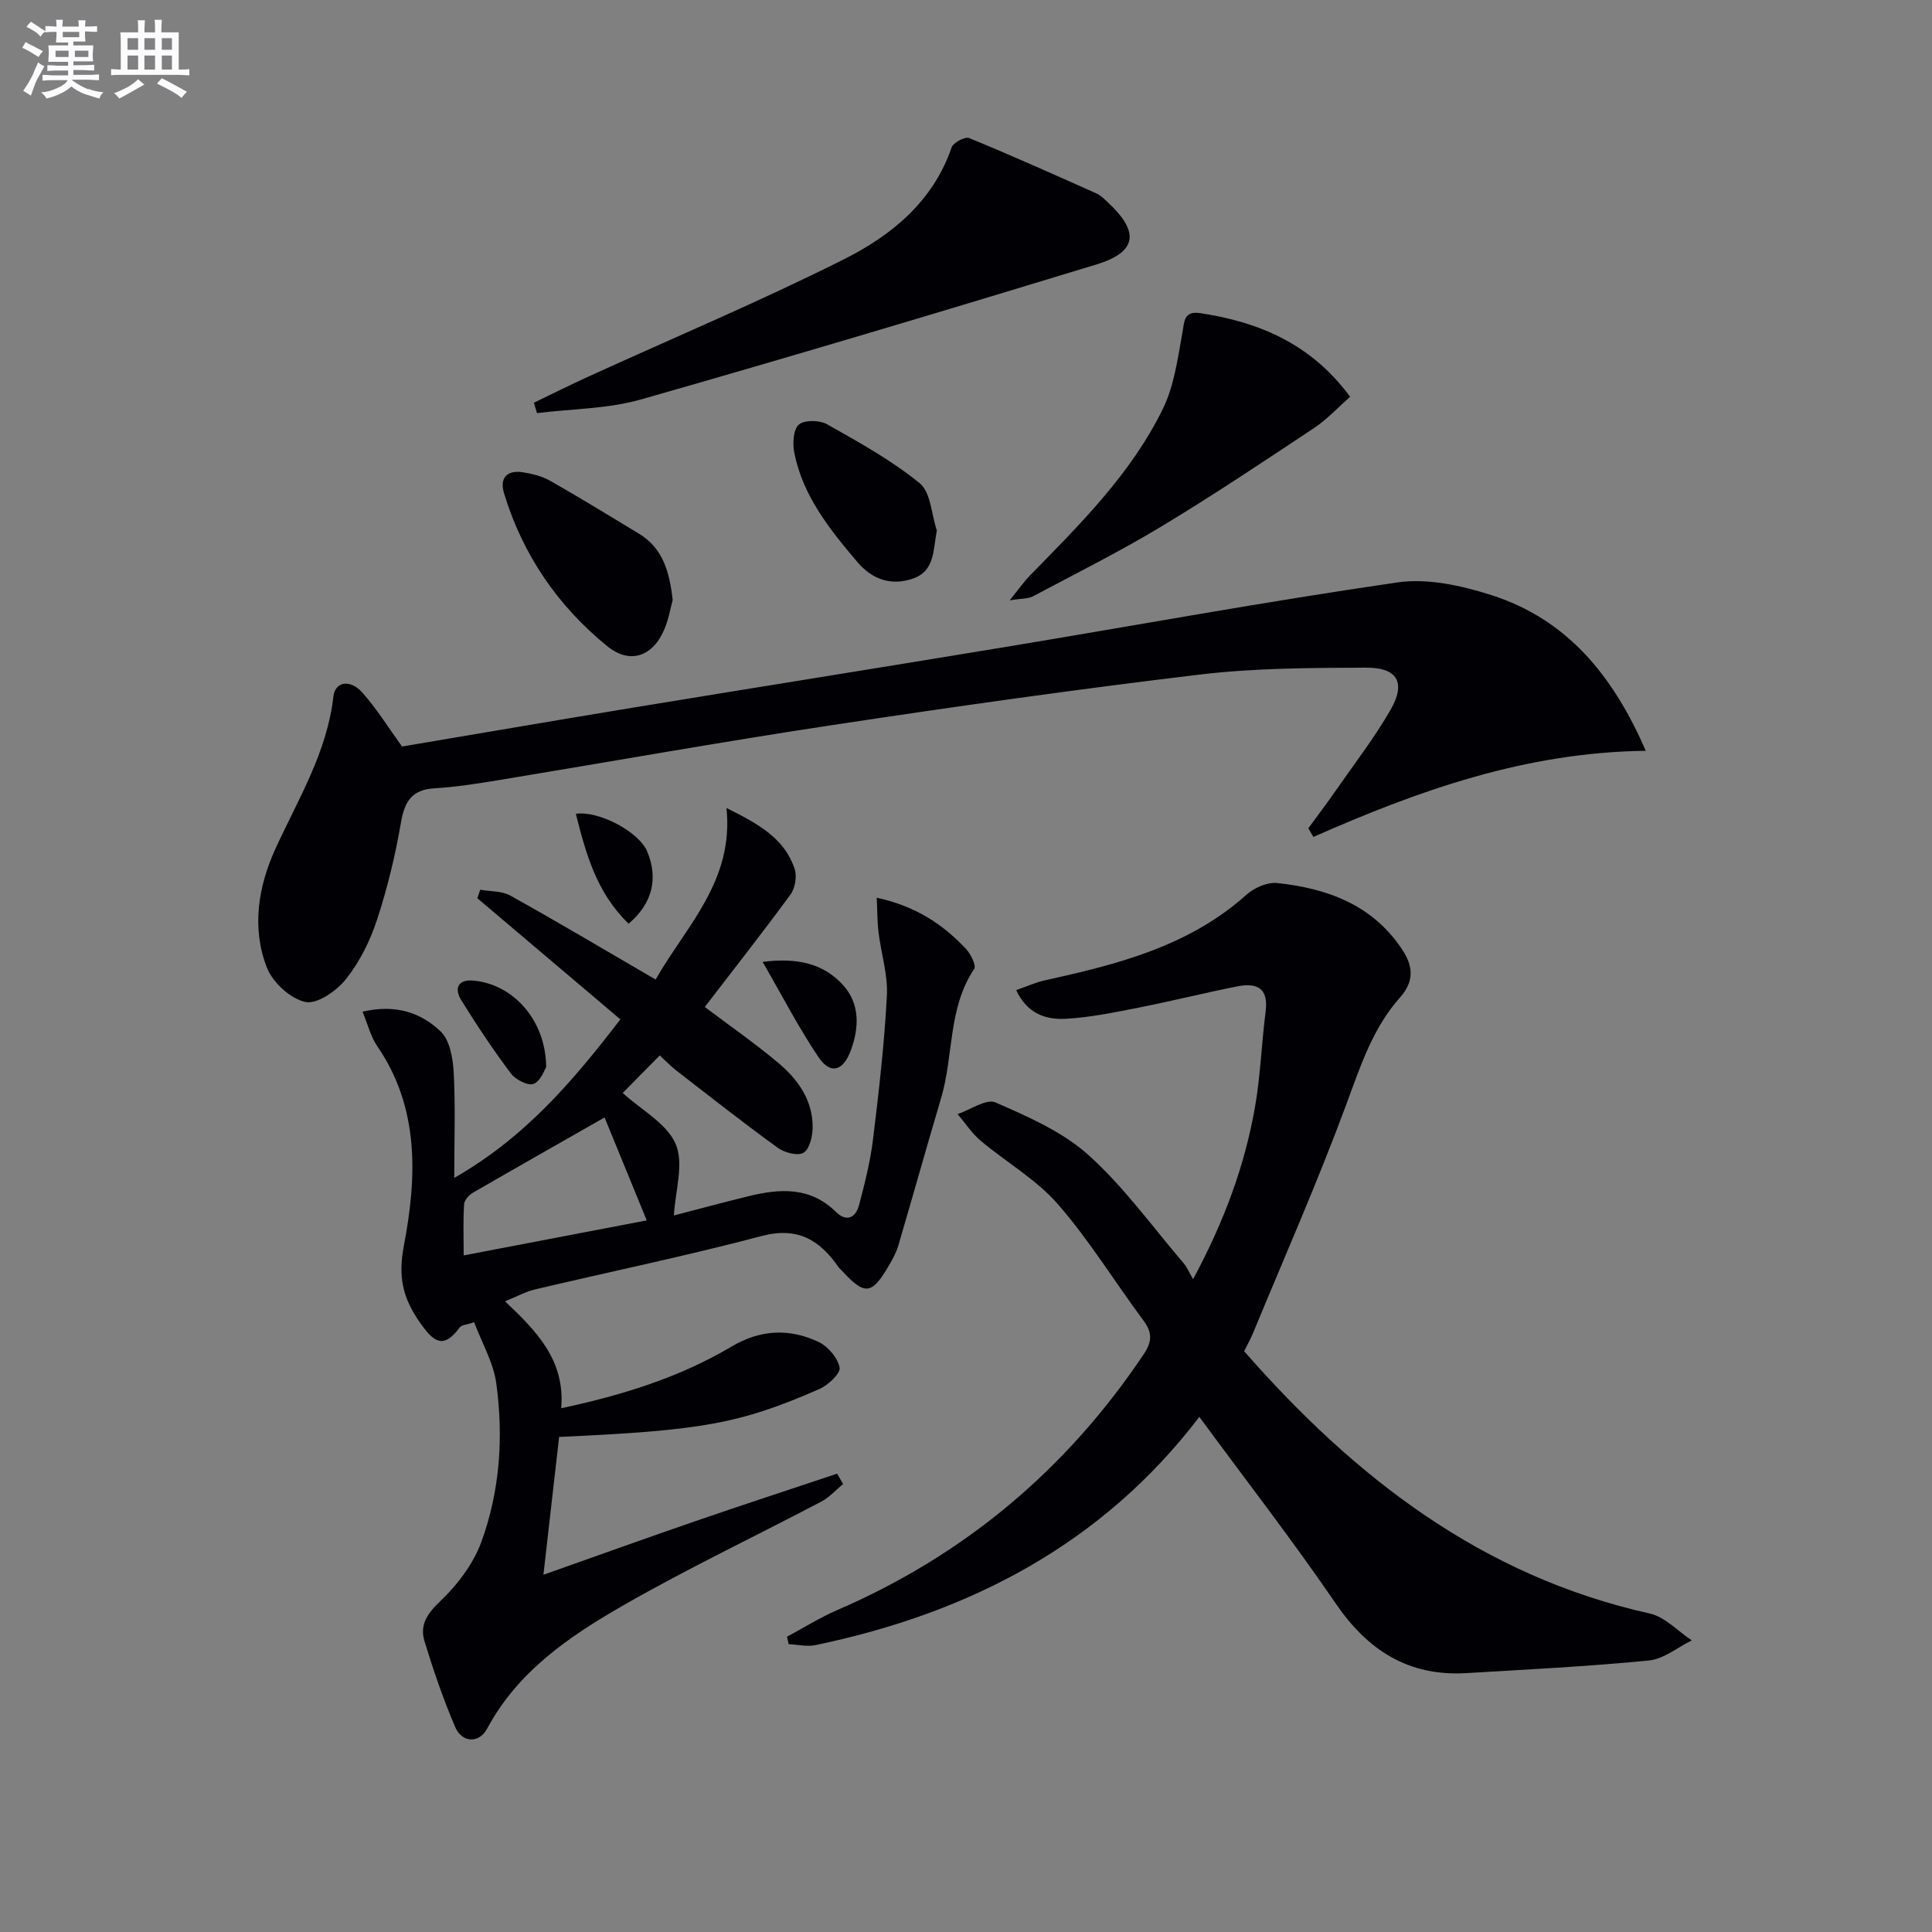 <svg enable-background="new 0 0 400 400" viewBox="0 0 400 400" xmlns="http://www.w3.org/2000/svg"><rect x="0" y="0" width="400" height="400" fill="#808080" stroke="none"/><g fill="#010105"><path d="m145.92 208.48c5.04 3.81 10.37 7.5 15.3 11.65 4.01 3.38 7.06 7.68 7.03 13.25-.01 1.84-.6 4.46-1.86 5.27-1.14.73-3.94.02-5.33-.99-7.13-5.16-14.05-10.61-21.01-16-1.16-.9-2.18-1.97-3.46-3.14-2.86 2.9-5.53 5.61-7.66 7.77 3.88 3.54 9.15 6.32 10.97 10.58 1.74 4.1-.1 9.72-.38 14.78 4.57-1.19 9.96-2.64 15.37-3.97 6.51-1.6 12.82-2.05 18.18 3.23 2.23 2.2 4.11 1.17 4.8-1.45 1.18-4.47 2.32-9 2.88-13.58 1.21-9.88 2.35-19.8 2.87-29.74.23-4.33-1.2-8.74-1.73-13.13-.27-2.21-.24-4.46-.37-7.15 8.16 1.78 13.72 5.55 18.46 10.58 1 1.06 2.19 3.45 1.71 4.17-5.46 8.16-4.23 17.95-6.85 26.77-3.03 10.18-5.88 20.41-8.88 30.59-.42 1.41-1.17 2.75-1.92 4.04-3.55 6.09-4.98 6.24-9.72 1.09-.23-.25-.5-.45-.69-.72-3.9-5.64-8.46-8.45-15.96-6.47-15.53 4.11-31.29 7.36-46.93 11.06-1.91.45-3.69 1.45-6.18 2.46 6.51 6.13 12.48 12.2 11.63 22.13 12.64-2.7 24.46-6.36 35.24-12.75 6.01-3.57 12.01-3.82 18.04-.98 1.95.92 3.98 3.29 4.36 5.3.23 1.22-2.37 3.66-4.18 4.45-16.46 7.21-24.4 8.6-53.89 9.92-1.02 8.92-2.05 17.99-3.25 28.54 11.42-4.04 21.37-7.63 31.37-11.07 9.78-3.37 19.62-6.58 29.43-9.86.42.71.84 1.43 1.25 2.14-1.5 1.23-2.84 2.75-4.52 3.64-13.67 7.19-27.66 13.83-41.04 21.51-11.1 6.37-21.77 13.6-28.14 25.49-1.66 3.11-5.2 2.97-6.61-.31-2.48-5.77-4.52-11.76-6.36-17.77-.99-3.23.41-5.58 3.1-8.14 3.6-3.41 6.96-7.78 8.65-12.38 3.87-10.55 4.63-21.76 3.11-32.88-.58-4.27-2.94-8.29-4.58-12.65-1.54.52-2.59.54-2.97 1.05-3.45 4.7-5.5 2.96-8.27-1.01-3.51-5.02-4.56-9.38-3.31-15.92 2.68-14.03 3.3-28.43-5.51-41.28-1.37-1.99-1.96-4.52-3.05-7.14 6.93-1.62 12.15.25 16.16 4.08 1.9 1.81 2.55 5.53 2.71 8.45.38 6.88.12 13.79.12 21.88 14.66-8.37 24.56-20.03 34.39-32.82-9.98-8.46-19.8-16.77-29.61-25.08.2-.59.4-1.17.6-1.76 2.09.38 4.48.23 6.23 1.21 9.87 5.5 19.58 11.27 30.08 17.38 6.29-11.06 16.24-20.33 14.67-35.51 6.67 3.31 12.01 6.29 14.11 12.6.51 1.53.12 3.96-.83 5.27-5.79 7.91-11.85 15.61-17.77 23.32zm-12.02 44.19c-3.28-8.02-6.16-15.03-8.73-21.31-9.14 5.21-18.2 10.34-27.22 15.56-.83.48-1.8 1.54-1.86 2.38-.22 3.28-.09 6.59-.09 10.62 12.92-2.46 25.21-4.82 37.9-7.25z"/><path d="m248.31 293.35c-20.05 26.3-47.51 40.6-79.47 47.25-1.76.37-3.69-.11-5.54-.19-.12-.51-.25-1.02-.37-1.54 3.44-1.84 6.77-3.94 10.34-5.49 26.41-11.4 47.5-29.1 63.51-52.98 1.77-2.63 1.83-4.49-.04-7-5.95-8-11.19-16.6-17.72-24.09-4.46-5.12-10.69-8.68-15.98-13.13-1.84-1.55-3.2-3.66-4.78-5.52 2.66-.89 5.96-3.25 7.86-2.41 6.74 2.96 13.87 6.06 19.24 10.89 7.36 6.62 13.26 14.87 19.74 22.45.64.75 1.03 1.72 1.92 3.25 6.5-12.1 10.7-23.55 12.82-35.68 1.14-6.52 1.35-13.2 2.2-19.78.62-4.81-1.85-5.96-5.82-5.17-6.83 1.35-13.6 3.05-20.43 4.4-5.03.99-10.11 2.05-15.2 2.32-3.99.21-7.9-.99-10.2-5.94 2.15-.74 4.03-1.61 6.01-2.04 15-3.3 29.76-7.04 41.67-17.71 1.6-1.44 4.32-2.63 6.35-2.42 10.38 1.11 19.74 4.5 25.88 13.76 2.27 3.43 2.56 6.56-.43 9.92-5.65 6.34-8.19 14.2-11.1 22.07-5.91 16-12.81 31.63-19.33 47.4-.5 1.21-1.15 2.37-1.85 3.79 22.87 26.11 49.22 46.56 83.97 54.3 3.16.7 5.82 3.66 8.71 5.57-2.96 1.44-5.83 3.86-8.9 4.16-12.56 1.23-25.18 1.86-37.78 2.61-11.93.71-20.38-4.66-27.06-14.44-8.89-13.01-18.56-25.47-28.22-38.61z"/><path d="m340.74 155.45c-24.81.28-47.03 8.2-68.81 17.83-.35-.6-.71-1.2-1.06-1.79 1.87-2.56 3.79-5.08 5.6-7.69 3.88-5.59 8.08-11 11.45-16.88 3.2-5.59 1.41-8.72-5.07-8.69-11.46.05-23.01.07-34.36 1.42-25.53 3.05-51 6.66-76.43 10.51-23.13 3.5-46.16 7.63-69.25 11.43-4.26.7-8.55 1.36-12.85 1.62-4.65.28-6.19 2.68-6.94 7.05-1.17 6.84-2.82 13.66-4.99 20.25-1.43 4.35-3.6 8.7-6.44 12.25-1.93 2.42-5.98 5.22-8.38 4.69-3.1-.69-6.75-4.04-7.95-7.11-3.22-8.24-1.79-16.86 1.8-24.69 4.7-10.24 10.66-19.9 11.97-31.47.35-3.08 3.49-3.61 6-.78 2.95 3.32 5.32 7.16 8.21 11.16 15.71-2.65 31.85-5.42 48-8.08 25.69-4.22 51.41-8.31 77.1-12.56 27.01-4.47 53.94-9.42 81.02-13.34 6.24-.9 13.26.66 19.42 2.63 15.58 4.99 25.14 16.52 31.96 32.24z"/><path d="m110.53 83.38c3.78-1.82 7.54-3.7 11.36-5.44 17.63-8.05 35.53-15.57 52.84-24.26 9.82-4.93 18.44-11.93 22.29-23.15.34-1 2.78-2.3 3.63-1.95 8.86 3.64 17.61 7.56 26.36 11.47.88.39 1.62 1.16 2.35 1.84 6.62 6.14 6.09 10.29-2.4 12.88-31.34 9.55-62.74 18.95-94.25 27.93-6.89 1.96-14.34 1.94-21.53 2.83-.22-.72-.43-1.43-.65-2.15z"/><path d="m279.53 82.15c-2.54 2.23-4.78 4.68-7.47 6.47-10.47 6.95-20.93 13.95-31.69 20.43-8.62 5.19-17.65 9.7-26.54 14.43-.94.5-2.21.4-4.79.81 1.93-2.38 2.97-3.88 4.23-5.17 10.34-10.58 20.94-21.04 27.51-34.52 2.31-4.73 3.04-10.3 4-15.58.46-2.52.28-4.72 3.79-4.18 12.19 1.86 22.9 6.37 30.96 17.31z"/><path d="m139.27 124.22c-.44 1.6-.82 3.91-1.7 6.01-2.36 5.69-7.13 7.39-11.84 3.56-10.25-8.33-17.5-18.93-21.37-31.64-.97-3.18.58-4.88 3.9-4.37 1.93.3 3.96.81 5.64 1.76 6.2 3.52 12.27 7.25 18.37 10.94 4.88 2.95 6.34 7.74 7 13.74z"/><path d="m193.96 109.83c-.78 4.1-.41 8.38-4.93 9.95-4.41 1.53-8.36.31-11.56-3.46-5.71-6.74-11.22-13.6-13.01-22.52-.38-1.9-.25-4.82.91-5.87 1.13-1.02 4.3-.97 5.85-.1 6.61 3.73 13.34 7.45 19.19 12.21 2.3 1.88 2.43 6.45 3.55 9.79z"/><path d="m157.89 199.15c7.23-.93 12.6.38 16.6 4.74 3.55 3.87 3.43 8.78 1.67 13.57-1.58 4.3-4.21 5.08-6.68 1.44-4.1-6.07-7.47-12.63-11.59-19.75z"/><path d="m113.08 220.93c-.33.49-1.09 2.85-2.58 3.47-1.13.47-3.75-.85-4.71-2.13-3.67-4.89-7.07-9.99-10.29-15.19-1.47-2.38-.76-4.35 2.49-4.06 8.23.73 15.01 8.13 15.09 17.91z"/><path d="m130.15 191.24c-6.69-6.45-8.85-14.57-10.93-22.75 4.74-.69 13.05 3.7 14.77 7.79 2.34 5.57 1.1 10.79-3.84 14.96z"/></g><path d="m6.8 9.5c.6.3 1.3.7 2.1 1.1-.4.4-.7.8-.9 1.2-.7-.4-1.3-.8-1.8-1.1s-1.1-.6-1.6-.8c.2-.4.5-.8.7-1.2.4.2.8.5 1.5.8zm.9 6.9c-.3.6-.5 1.1-.7 1.7s-.4 1.1-.6 1.7c-.6-.4-1.1-.7-1.6-1 .7-1 1.2-1.8 1.5-2.4.3-.5.6-1.1.8-1.7.3-.6.5-1.2.8-1.8.3.3.8.6 1.3.8-.7 1.3-1.2 2.2-1.5 2.7zm.1-11c.4.3 1 .7 1.7 1.1-.5.2-.8.6-1.1 1.1-.5-.6-1-1-1.4-1.2s-.9-.6-1.5-.8c.2-.4.5-.7.9-1.1.5.3.9.6 1.4.9zm10.5 13c1 .4 2 .6 3.1.7-.4.4-.7.8-.8 1.3-.9-.2-1.9-.6-3-.9-1-.4-2-.9-2.8-1.6-.5.4-1.1.9-1.9 1.3s-1.9.9-3.3 1.2c-.1-.3-.5-.8-1.1-1.3 1 0 2.1-.3 3.2-.8 1.2-.5 1.9-1 2.3-1.7h-3.2c-.4 0-1 0-2 .1v-1.2c1 0 1.7.1 2 .1h3.3v-1h-2.3c-.2 0-.9 0-2 .1v-1.2c1.2 0 1.9.1 2 .1h2.3v-.8h-4.1c0-.7.1-1.2.1-1.6 0-.5 0-1.1-.1-1.8h4.1v-.6h-2.5c0-.6.1-1.1.1-1.6v-.6h-.5c-.4 0-1 0-1.8.1v-1.3c1.2 0 1.9.1 2.1.1h.2c0-.3 0-.8-.1-1.4h1.4c0 .6-.1 1-.1 1.4h3.4c0-.4 0-.8-.1-1.3h1.5c0 .4-.1.9-.1 1.3.7 0 1.5 0 2.5-.1v1.2c-1 0-1.8-.1-2.5-.1v.6c0 .3 0 .8.1 1.5h-2.5v.8h4.1c0 .7-.1 1.3-.1 1.8s0 1 .1 1.5h-4.1v.8h1.4c.8 0 1.8 0 2.9-.1v1.2c-1 0-1.9-.1-2.8-.1h-1.5v1h3.2c.3 0 1 0 2.1-.1v1.2c-1.1 0-1.8-.1-2.1-.1h-3.4l-.1.1c1.4 1 2.4 1.5 3.4 1.9zm-4.1-6.6v-1.3h-2.7v1.3zm2.2-4.1v-1.1h-3.4v1.1zm1.9 4.1v-1.3h-2.8v1.3z" fill="#fbfafc"/><path d="m37 6.7v2.3 5.4c1 0 1.8 0 2.2-.1v1.3c-.6 0-1.5-.1-2.5-.1h-11.9c-.7 0-1.3 0-1.8.1v-1.3c.5 0 1.1.1 2 .1v-5.2c0-1 0-1.8-.1-2.5h3.7c0-1.3 0-2.1-.1-2.5h1.5c0 .4-.1 1.3-.1 2.5h2.2c0-1.2 0-2.1-.1-2.6h1.5c0 .4-.1 1.3-.1 2.6zm-12.3 13.7c-.3-.4-.7-.8-1.1-1.1 1.1-.4 2.1-.9 2.9-1.3.8-.5 1.5-1 2.1-1.6.4.4.9.8 1.3 1.1-2.5 1.4-4.2 2.4-5.2 2.9zm3.9-10.1v-2.4h-2.2v2.4zm0 4.1v-2.9h-2.2v2.9zm3.5-4.1v-2.4h-2.2v2.4zm0 4.1v-2.9h-2.2v2.9zm.4 2.9 1-1.1c.6.3 1.4.7 2.5 1.3s2 1.1 2.7 1.5c-.4.4-.8.8-1.1 1.3-.8-.8-2.5-1.7-5.1-3zm3.1-7v-2.4h-2.1v2.4zm0 4.1v-2.9h-2.1v2.9z" fill="#fbfafc"/></svg>